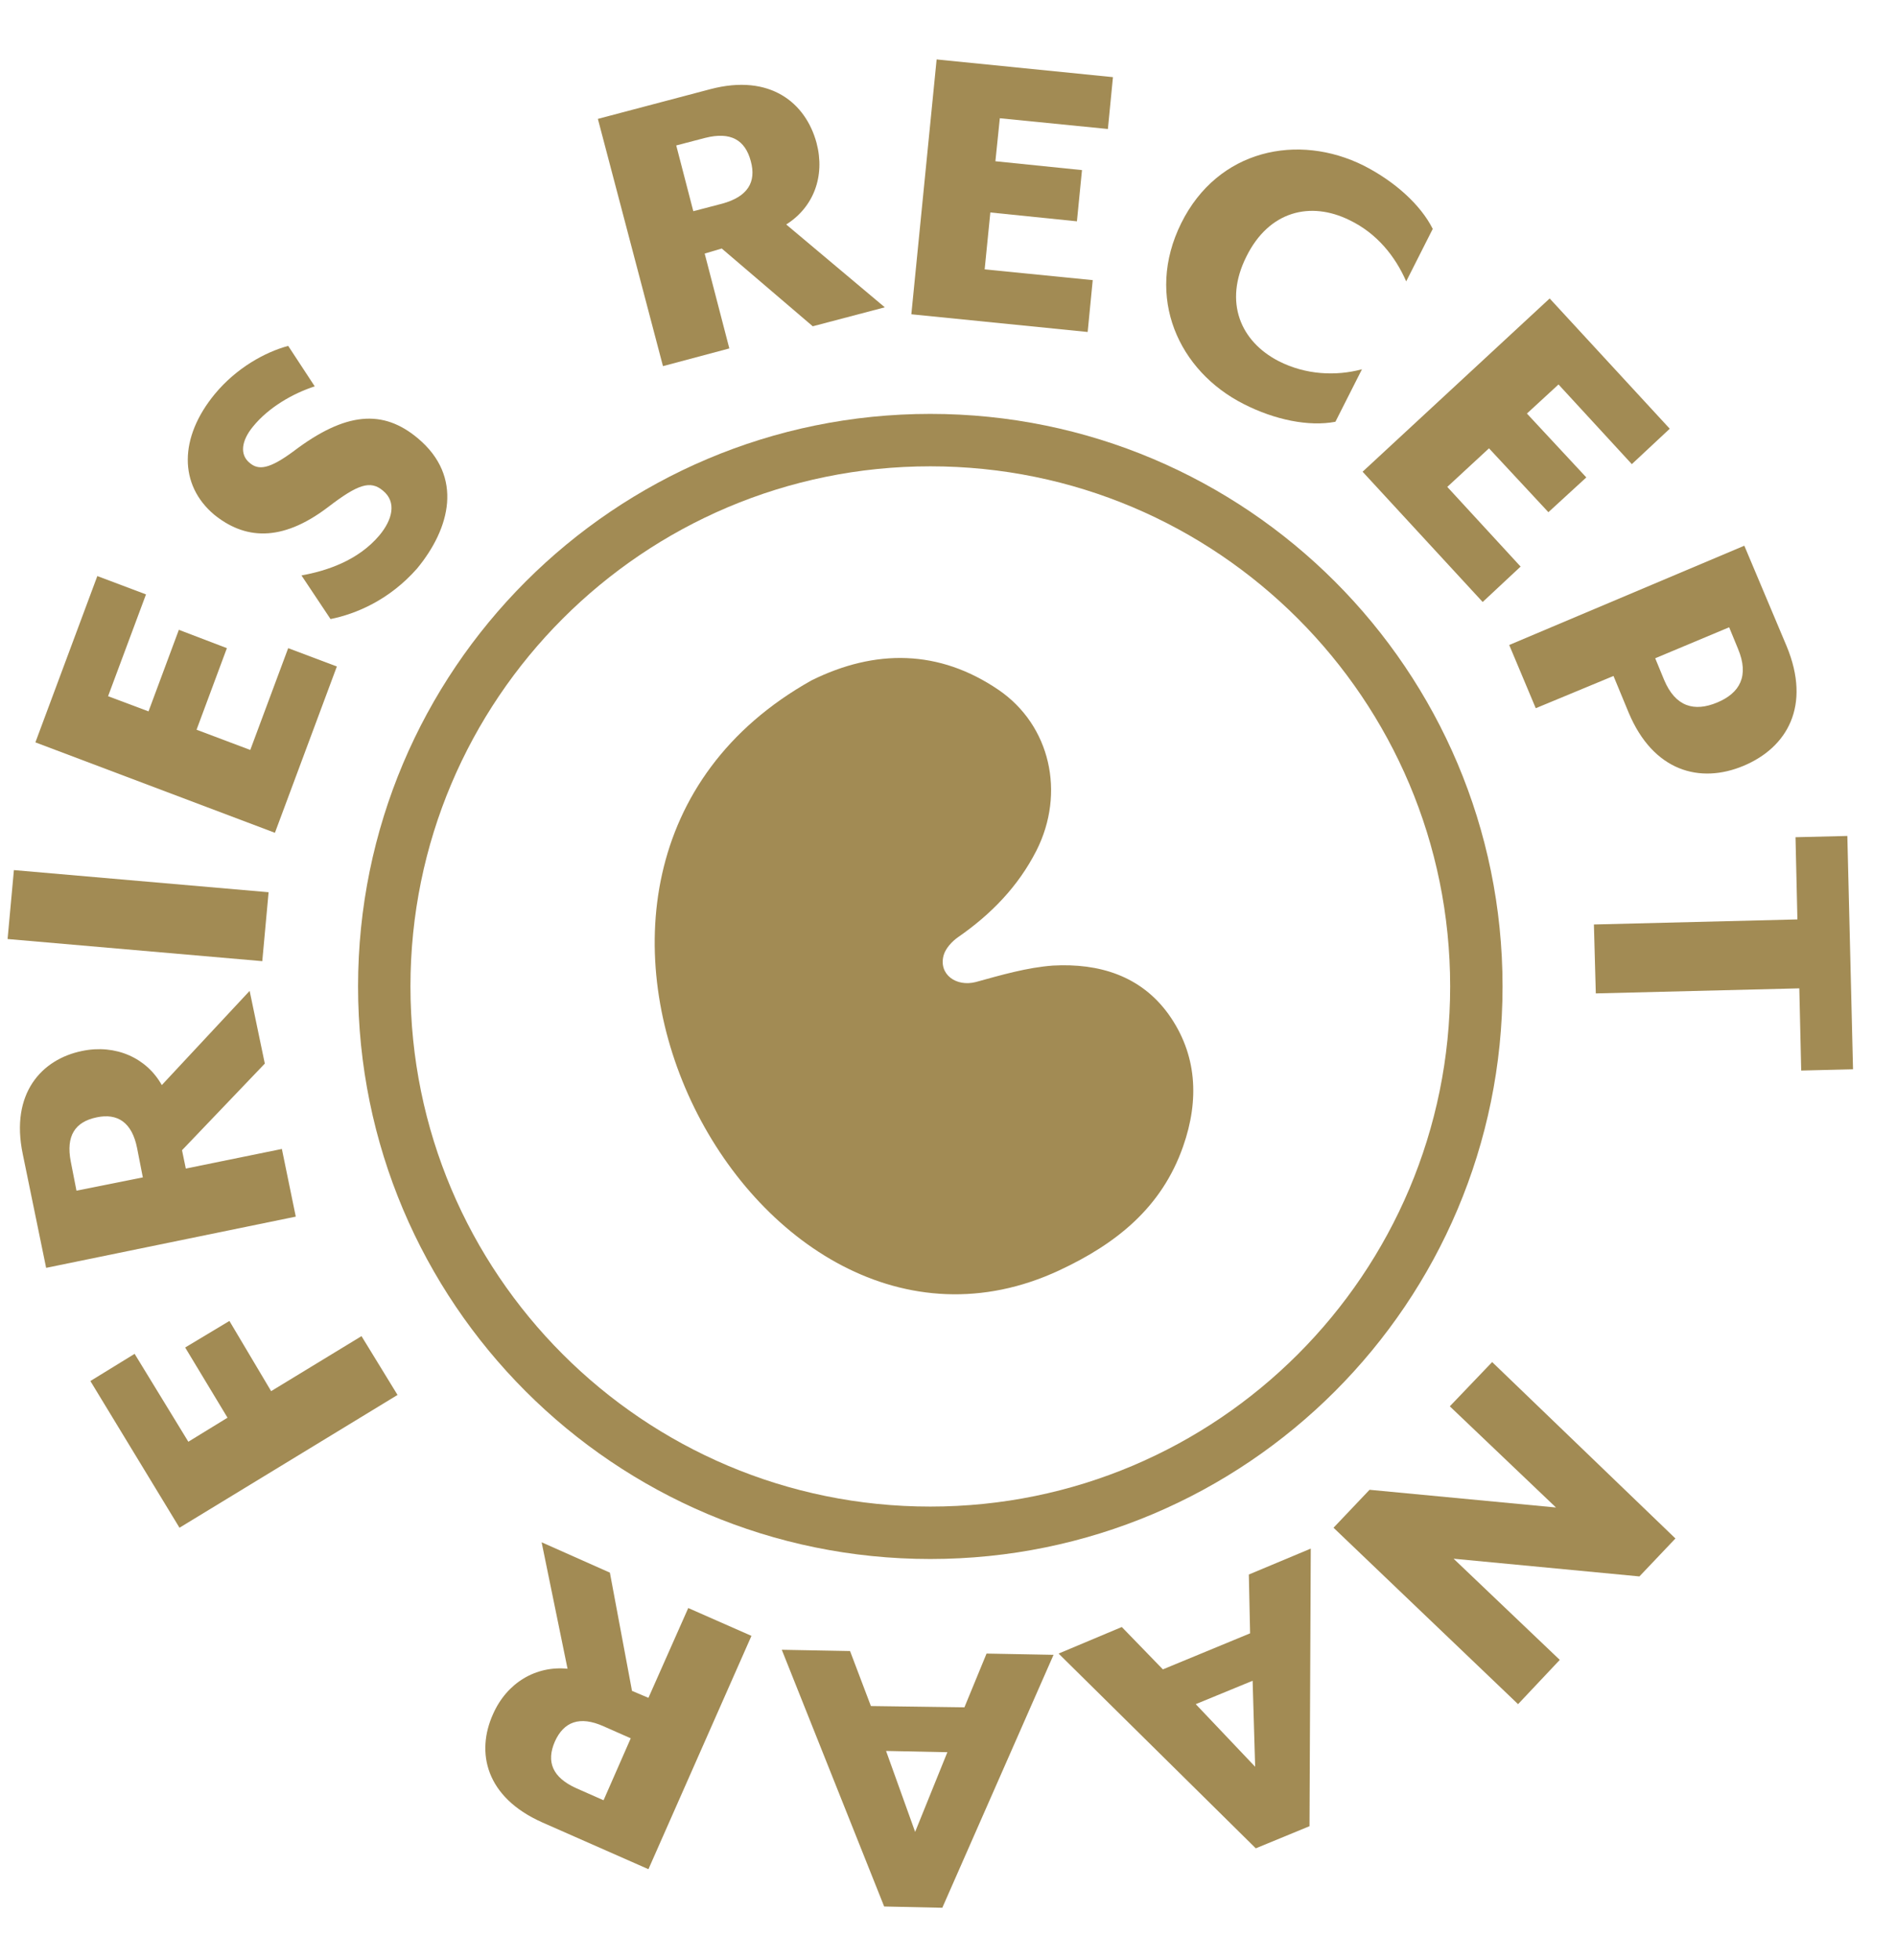 <svg width="30" height="31" xmlns="http://www.w3.org/2000/svg"><defs><clipPath id="a"><path d="m2.51 0 2.9 2.79-.57.6-2.94-.28 1.68 1.6-.66.7L0 2.62l.57-.6 2.95.28L1.84.7l.67-.7Z"/></clipPath><clipPath id="b"><path d="m3.99 0-.02 4.39-.85.35L0 1.66l1-.42.65.67 1.38-.57-.02-.93.98-.41Zm-.92 2.09-.9.37.94.99-.04-1.36Z"/></clipPath><clipPath id="c"><path d="m0 0 1.08.02.33.87 1.48.02.35-.85L4.3.08l-1.76 4-.92-.02L0 0Zm1.65 1.6.46 1.28.51-1.26-.97-.02Z"/></clipPath><clipPath id="d"><path d="m.891 0 1.08.48.35 1.87.26.11.63-1.42 1 .44-1.63 3.69-1.68-.74c-.9-.4-1.05-1.11-.78-1.71.22-.5.68-.77 1.18-.72l-.41-2Zm.21 3.15c-.14.32-.04.57.34.74l.43.19.43-.98-.43-.19c-.38-.17-.63-.07-.77.24Z"/></clipPath><clipPath id="e"><path d="m2.2 0 .66 1.11L4.29.24l.57.93-3.45 2.1L0 .95.7.52l.85 1.39.62-.38L1.5.42 2.2 0Z"/></clipPath><clipPath id="f"><path d="m3.635 0 .24 1.15-1.31 1.37.06.29 1.52-.31.22 1.07-3.95.81-.37-1.8c-.2-.96.3-1.5.94-1.63.53-.11 1.02.11 1.26.54L3.635 0Zm-2.42 2c-.34.07-.49.29-.41.7l.09.46 1.05-.21-.09-.46c-.08-.41-.31-.56-.64-.49Z"/></clipPath><clipPath id="g"><path d="m.1 0 4.03.35-.1 1.09L0 1.09.1 0Z"/></clipPath><clipPath id="h"><path d="m.98 0 .77.29-.6 1.61.64.24.48-1.29.76.29-.48 1.29.85.32.6-1.61.77.29-.98 2.63L0 2.63.98 0Z"/></clipPath><clipPath id="i"><path d="m1.589 0 .42.64c-.34.11-.73.33-.98.64-.18.22-.21.44-.05.57.14.12.31.1.69-.18.83-.63 1.42-.67 1.97-.21.73.61.51 1.43-.01 2.06-.44.5-.97.72-1.37.8l-.46-.69c.39-.07.89-.23 1.23-.63.21-.25.28-.53.06-.71-.2-.17-.4-.1-.87.26-.75.57-1.33.5-1.8.12-.56-.47-.56-1.22.01-1.91.34-.41.79-.66 1.16-.76Z"/></clipPath><clipPath id="j"><path d="M3.46.918c.14.53-.05 1.02-.48 1.29l1.56 1.31-1.14.3-1.44-1.23-.27.08.39 1.5-1.05.28L0 .538l1.78-.47c.95-.25 1.51.22 1.68.85ZM1.7.838l-.46.12.27 1.04.46-.12c.4-.11.54-.34.45-.67-.09-.34-.32-.47-.72-.37Z"/></clipPath><clipPath id="k"><path d="m.4 0 2.79.28-.08.82L1.4.93l-.07.68 1.37.14-.08.81-1.37-.14-.09.9 1.71.17-.08.82L0 4.03.4 0Z"/></clipPath><clipPath id="l"><path d="M3.128.255c.49.25.9.62 1.09 1l-.42.83c-.17-.39-.46-.76-.9-.97-.61-.3-1.27-.15-1.63.58-.36.72-.09 1.34.51 1.65.43.22.91.24 1.32.13l-.42.83c-.42.08-.96-.03-1.45-.28-1.03-.52-1.57-1.69-.99-2.86.58-1.17 1.85-1.43 2.89-.91Z"/></clipPath><clipPath id="m"><path d="m2.96 0 1.9 2.06-.6.56L3.1 1.36l-.5.46.94 1.01-.6.55L2 2.37l-.66.61L2.5 4.24l-.6.56L0 2.74 2.96 0Z"/></clipPath><clipPath id="n"><path d="m3.72 0 .67 1.59c.39.94.01 1.6-.68 1.89-.69.29-1.43.09-1.82-.84l-.24-.58-1.23.51-.42-1L3.72 0Zm-.24 1.29-1.17.49.14.34c.18.43.48.51.84.36.36-.15.51-.42.33-.85l-.14-.34Z"/></clipPath><clipPath id="o"><path d="m4.01 0 .09 3.69-.82.02-.03-1.3-3.22.08L0 1.4l3.22-.08-.03-1.3.82-.02Z"/></clipPath><clipPath id="p"><path d="M2.481.355c1.01-.5 2.02-.49 2.96.15.82.56 1.06 1.63.6 2.54-.29.57-.72 1.01-1.24 1.37-.1.07-.2.18-.23.29-.08.3.2.5.51.42.4-.11.81-.23 1.22-.26.73-.04 1.39.16 1.83.77.45.63.49 1.35.23 2.09-.34.97-1.06 1.54-1.96 1.96-4.87 2.27-9.35-6.29-3.92-9.33Z"/></clipPath></defs><g clip-path="url(#a)" transform="translate(21.1 21.54)"><path fill="#A28B54" d="M0 0h5.41v5.41H0V0z"/></g><g clip-path="url(#b)" transform="translate(16.75 24.49)"><path fill="#A28B54" d="M0 0h3.99v4.74H0V0z"/></g><g clip-path="url(#c)" transform="translate(12.37 26.09)"><path fill="#A28B54" d="M0 0h4.3v4.08H0V0z"/></g><g clip-path="url(#d)" transform="translate(7.679 24.39)"><path fill="#A28B54" d="M0 0h4.211v5.17H0V0z"/></g><g clip-path="url(#e)" transform="translate(1.43 20.89)"><path fill="#A28B54" d="M0 0h4.86v3.27H0V0z"/></g><g clip-path="url(#f)" transform="translate(.315 15.67)"><path fill="#A28B54" d="M0 0h4.365v4.38H0V0z"/></g><g clip-path="url(#g)" transform="translate(.12 13.76)"><path fill="#A28B54" d="M0 0h4.13v1.44H0V0z"/></g><g clip-path="url(#h)" transform="translate(.56 9.11)"><path fill="#A28B54" d="M0 0h4.77v4.06H0V0z"/></g><g clip-path="url(#i)" transform="translate(2.971 5.47)"><path fill="#A28B54" d="M0 0h4.106v4.32H0V0z"/></g><g clip-path="url(#j)" transform="translate(9.46 1.342)"><path fill="#A28B54" d="M0 0h4.54v4.448H0V0z"/></g><g clip-path="url(#k)" transform="translate(14.42 .94)"><path fill="#A28B54" d="M0 0h3.19v4.31H0V0z"/></g><g clip-path="url(#l)" transform="translate(18.452 2.365)"><path fill="#A28B54" d="M0 0h4.218v4.331H0V0z"/></g><g clip-path="url(#m)" transform="translate(21.56 4.72)"><path fill="#A28B54" d="M0 0h4.86v4.8H0V0z"/></g><g clip-path="url(#n)" transform="translate(23.88 8.63)"><path fill="#A28B54" d="M0 0h4.547v3.603H0V0z"/></g><g clip-path="url(#o)" transform="translate(25.22 13.22)"><path fill="#A28B54" d="M0 0h4.1v3.71H0V0z"/></g><g><path d="M14.72 24.24c4.772 0 8.64-3.868 8.64-8.64 0-4.772-3.868-8.64-8.64-8.64-4.772 0-8.64 3.868-8.64 8.64 0 4.772 3.868 8.64 8.64 8.64Z" stroke="#A28B54" stroke-width=".829" fill="none" stroke-miterlimit="10"/></g><g><g clip-path="url(#p)" transform="translate(10.359 10.405)"><path fill="#A28B54" d="M0 0h8.522v10.063H0V0z"/></g></g></svg>